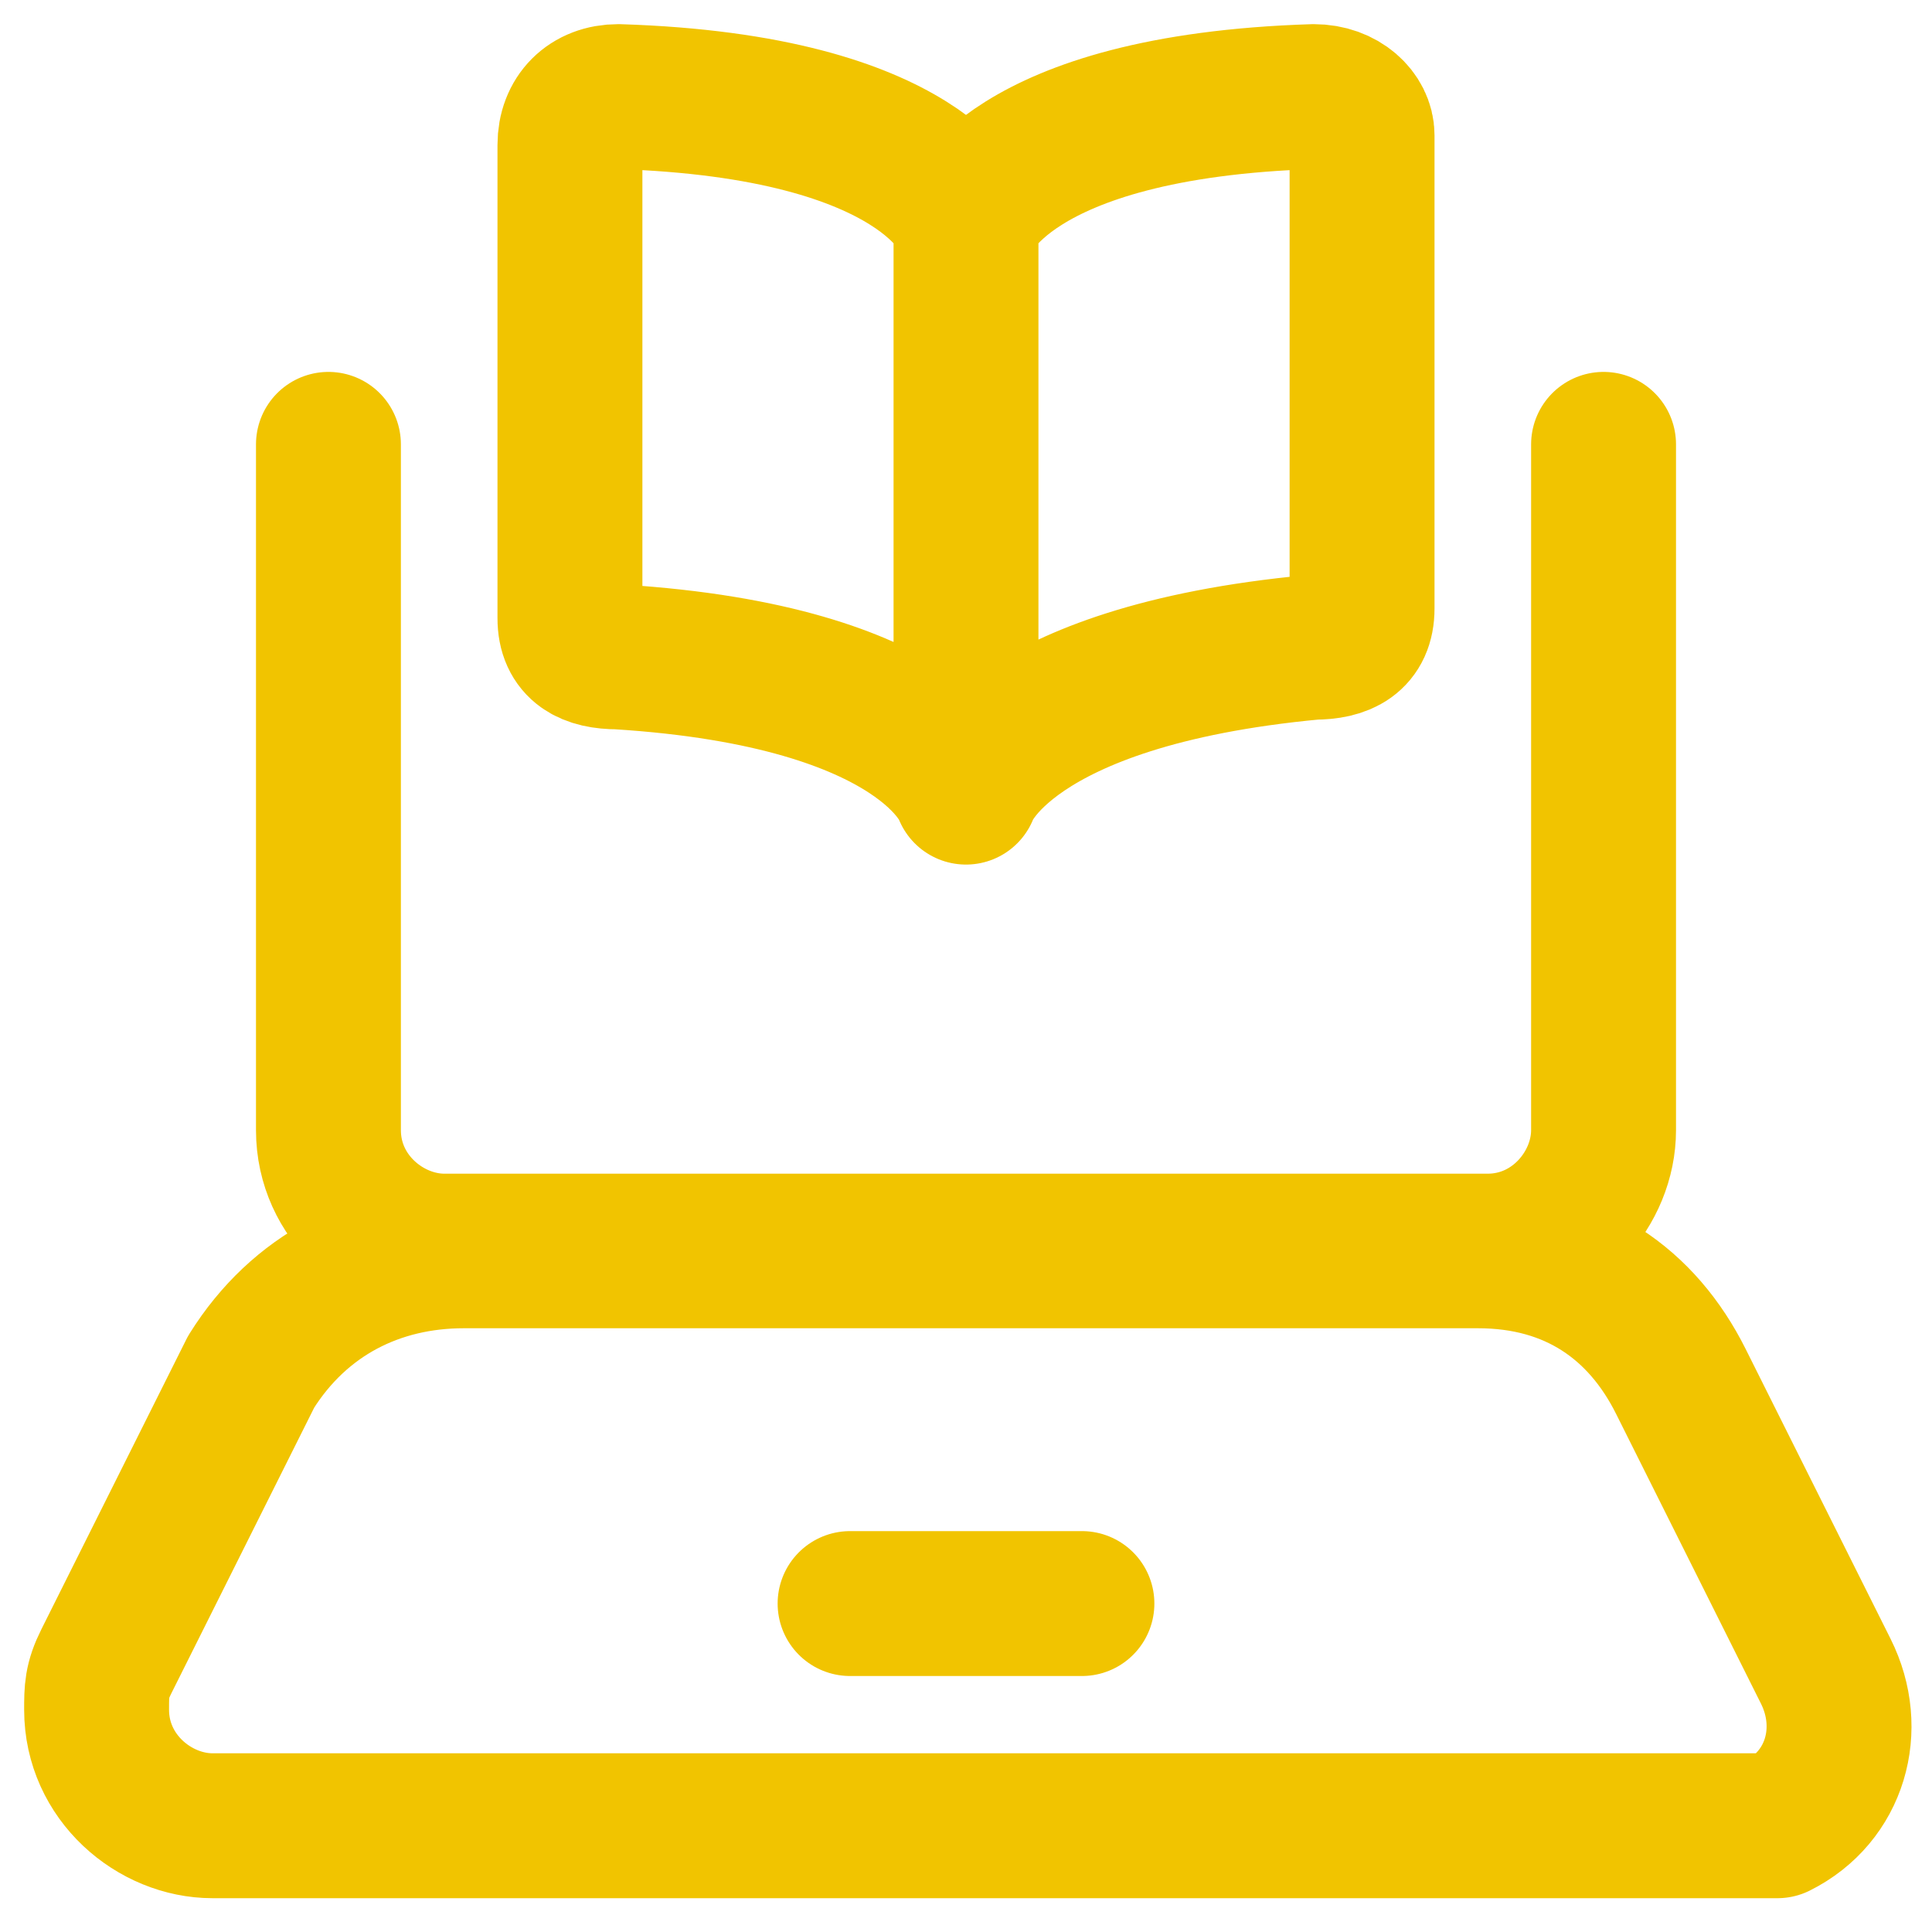 <?xml version="1.0" encoding="UTF-8"?>
<!-- Generator: Adobe Illustrator 27.2.0, SVG Export Plug-In . SVG Version: 6.00 Build 0)  -->
<svg xmlns="http://www.w3.org/2000/svg" xmlns:xlink="http://www.w3.org/1999/xlink" version="1.1" id="Layer_1" x="0px" y="0px" viewBox="0 0 20 20" style="enable-background:new 0 0 20 20;" xml:space="preserve">
<style type="text/css">
	.st0{fill:none;stroke:#F1C400;stroke-width:1.5;stroke-linecap:round;stroke-linejoin:round;stroke-miterlimit:3;}
</style>
<path class="st0" d="M16.6,4.6v7.1c0,0.6-0.5,1.2-1.2,1.2H4.6c-0.6,0-1.2-0.5-1.2-1.2V4.6"></path>
<path class="st0" d="M17.8,18.9H2.2c-0.6,0-1.2-0.5-1.2-1.2c0-0.2,0-0.3,0.1-0.5l1.5-3C3.1,13.4,3.9,13,4.8,13h10.5  c1,0,1.7,0.5,2.1,1.3l1.5,3c0.3,0.6,0.1,1.3-0.5,1.6C18.2,18.9,18,18.9,17.8,18.9z"></path>
<line class="st0" x1="8.8" y1="16.6" x2="11.2" y2="16.6"></line>
<path class="st0" d="M10,2.3c0,0,0.4-1.2,3.6-1.3c0.3,0,0.5,0.2,0.5,0.4l0,0v4.9c0,0.3-0.2,0.4-0.5,0.4C10.4,7,10,8.2,10,8.2V2.3  c0,0-0.4-1.2-3.6-1.3C6.1,1,5.9,1.2,5.9,1.5l0,0v4.9c0,0.3,0.2,0.4,0.5,0.4C9.6,7,10,8.2,10,8.2"></path>
</svg>
